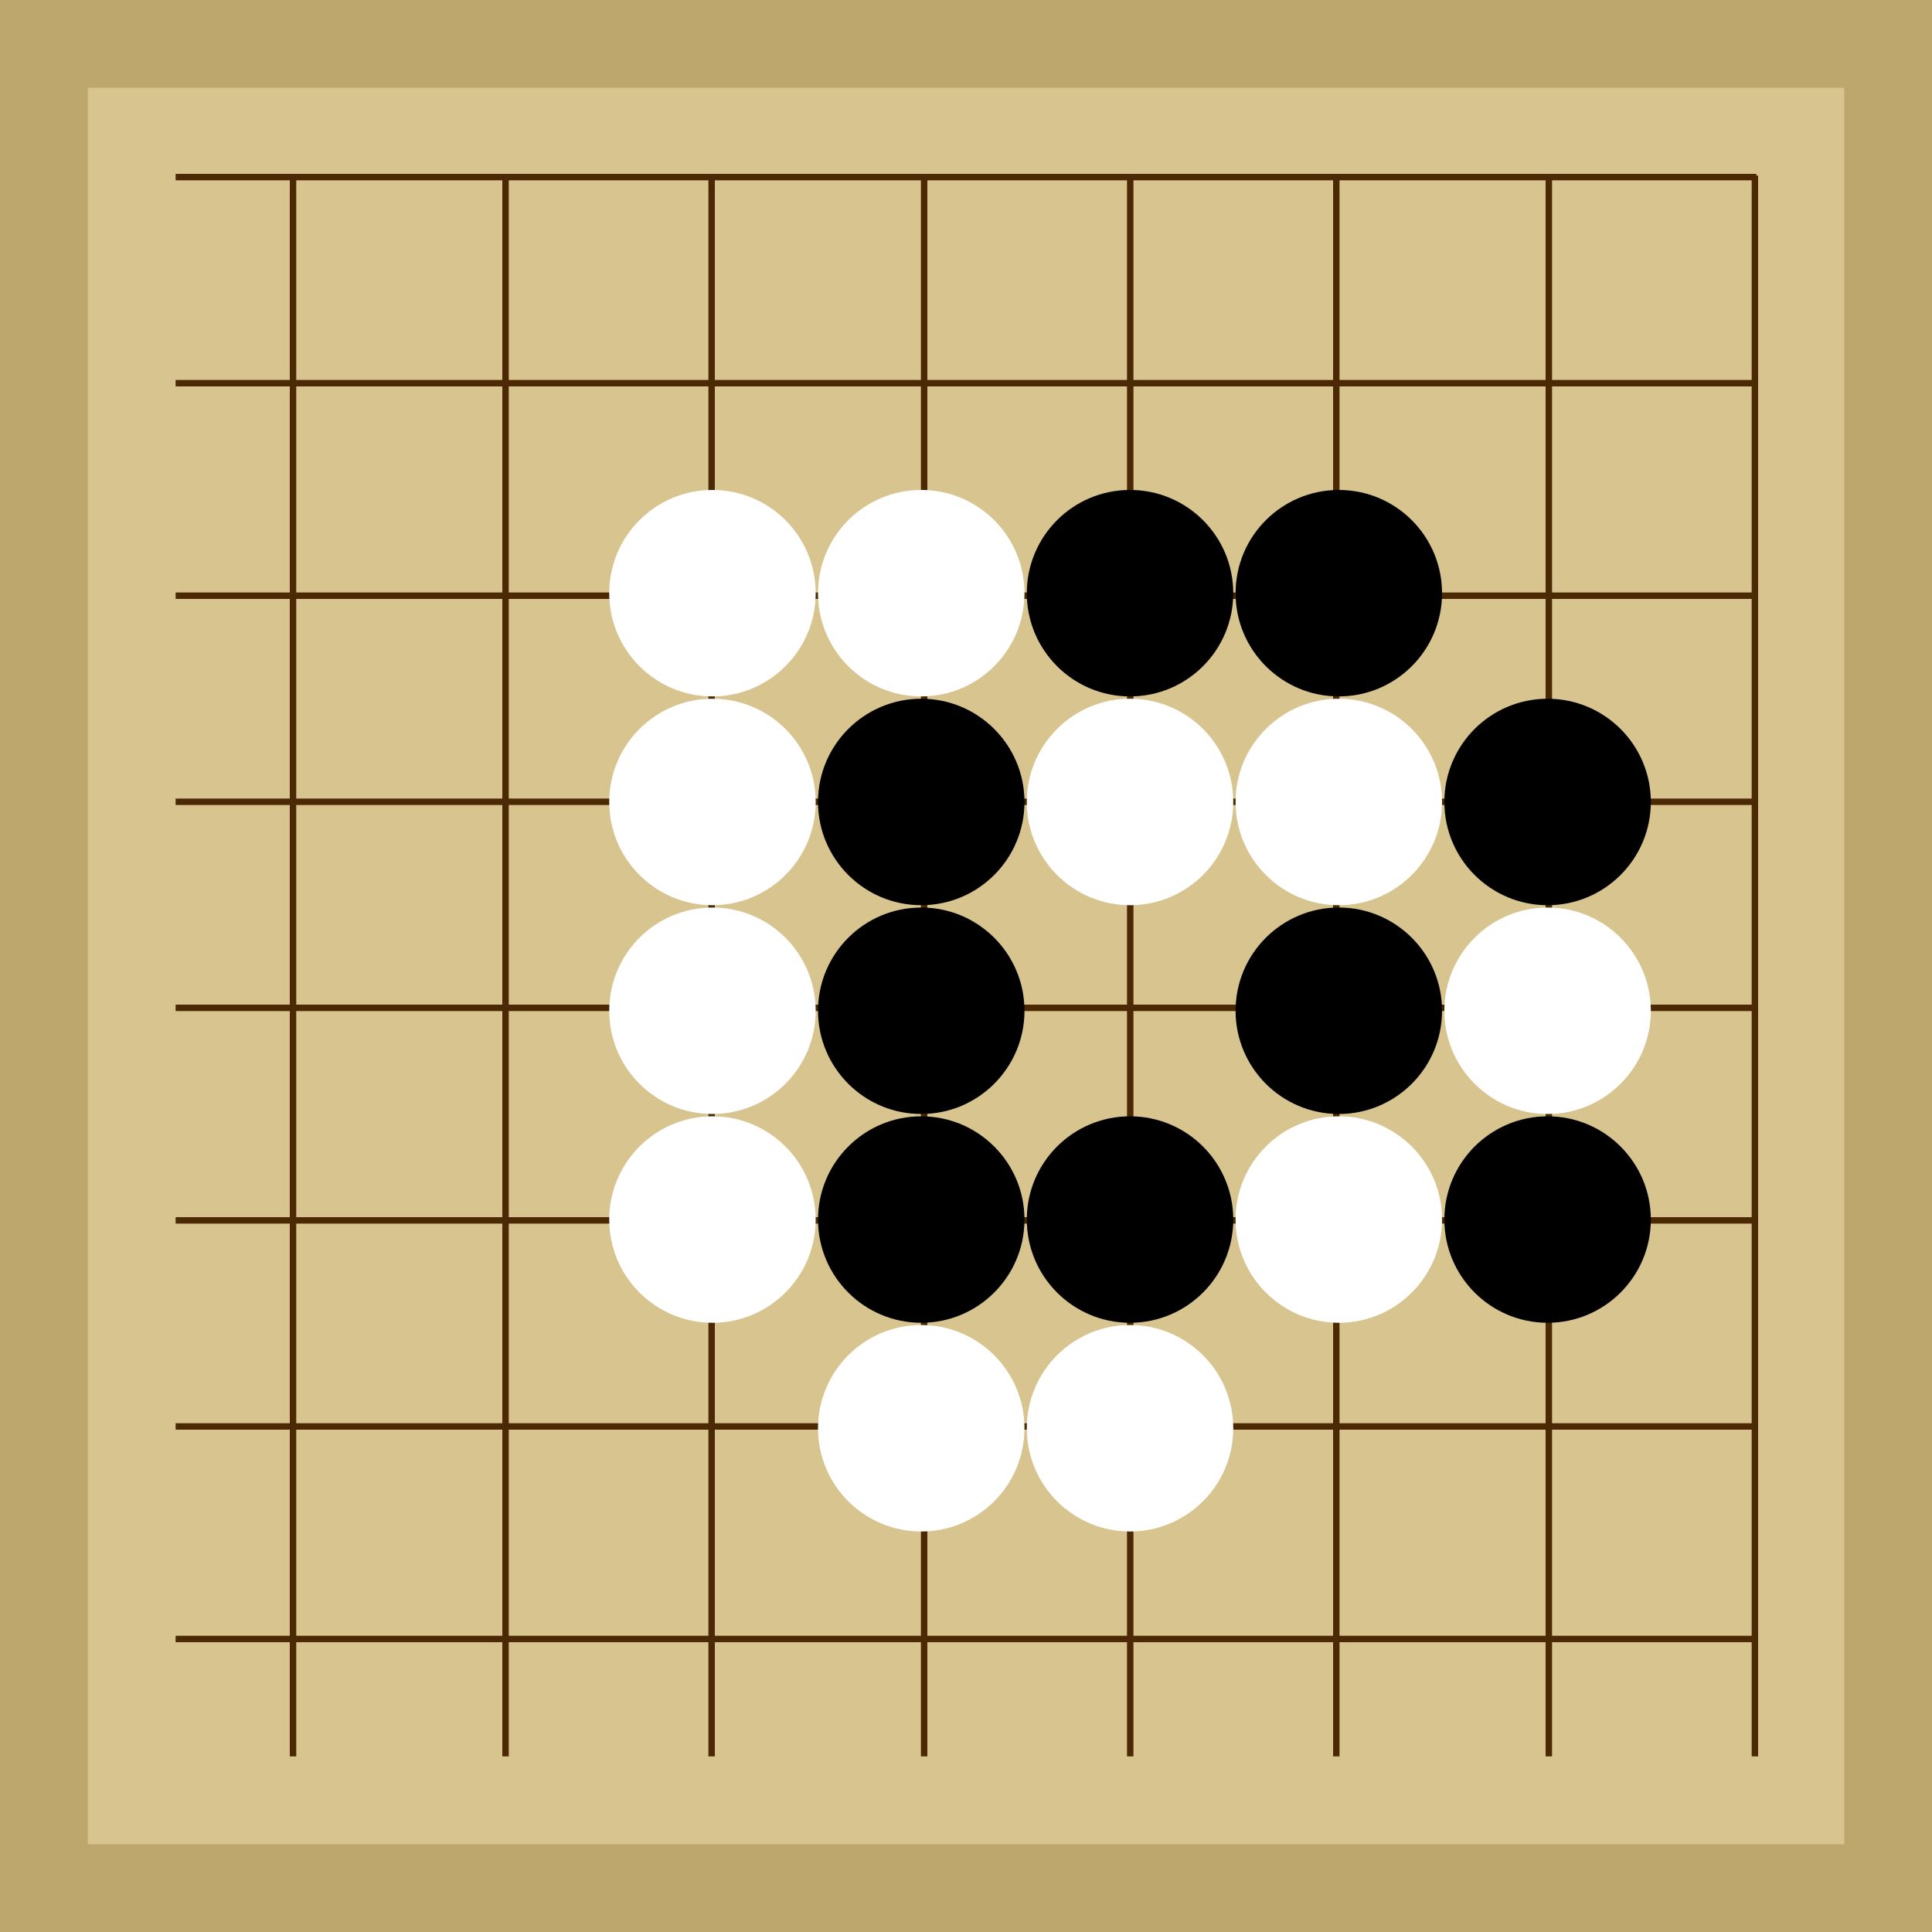 <svg xmlns="http://www.w3.org/2000/svg"  viewBox="0 0 300 300"><rect width="300" height="300" fill="#bea76c"></rect><rect width="272.73" height="272.73" x="13.64" y="13.64" fill="#d8c48f"></rect><line x1="45.5" y1="27.27" x2="45.5" y2="272.73" stroke-width="1" stroke="#4b2904"></line><line x1="78.5" y1="27.27" x2="78.5" y2="272.73" stroke-width="1" stroke="#4b2904"></line><line x1="110.5" y1="27.27" x2="110.5" y2="272.73" stroke-width="1" stroke="#4b2904"></line><line x1="143.5" y1="27.27" x2="143.5" y2="272.73" stroke-width="1" stroke="#4b2904"></line><line x1="175.5" y1="27.27" x2="175.5" y2="272.73" stroke-width="1" stroke="#4b2904"></line><line x1="207.5" y1="27.27" x2="207.5" y2="272.73" stroke-width="1" stroke="#4b2904"></line><line x1="240.5" y1="27.27" x2="240.5" y2="272.73" stroke-width="1" stroke="#4b2904"></line><line x1="272.5" y1="27.27" x2="272.5" y2="272.73" stroke-width="1" stroke="#4b2904"></line><line x1="27.27" y1="27.5" x2="272.73" y2="27.5" stroke-width="1" stroke="#4b2904"></line><line x1="27.27" y1="59.5" x2="272.73" y2="59.5" stroke-width="1" stroke="#4b2904"></line><line x1="27.27" y1="92.5" x2="272.73" y2="92.5" stroke-width="1" stroke="#4b2904"></line><line x1="27.27" y1="124.5" x2="272.73" y2="124.5" stroke-width="1" stroke="#4b2904"></line><line x1="27.27" y1="156.5" x2="272.73" y2="156.5" stroke-width="1" stroke="#4b2904"></line><line x1="27.27" y1="189.5" x2="272.73" y2="189.5" stroke-width="1" stroke="#4b2904"></line><line x1="27.27" y1="221.5" x2="272.73" y2="221.5" stroke-width="1" stroke="#4b2904"></line><line x1="27.27" y1="254.5" x2="272.73" y2="254.5" stroke-width="1" stroke="#4b2904"></line><circle r="4.01" cx="175.47" cy="124.53" fill="#4b2904"></circle><circle r="16.03" cx="143.05" cy="189.37" fill="black"></circle><circle r="16.03" cx="143.05" cy="156.95" fill="black"></circle><circle r="16.03" cx="143.05" cy="124.53" fill="black"></circle><circle r="16.03" cx="240.31" cy="189.37" fill="black"></circle><circle r="16.03" cx="240.31" cy="124.53" fill="black"></circle><circle r="16.03" cx="175.47" cy="92.11" fill="black"></circle><circle r="16.03" cx="207.89" cy="92.11" fill="black"></circle><circle r="16.03" cx="175.47" cy="189.37" fill="black"></circle><circle r="16.03" cx="207.89" cy="156.95" fill="black"></circle><circle r="16.03" cx="143.05" cy="221.78" fill="white"></circle><circle r="16.03" cx="110.63" cy="124.53" fill="white"></circle><circle r="16.03" cx="110.63" cy="92.11" fill="white"></circle><circle r="16.03" cx="143.05" cy="92.11" fill="white"></circle><circle r="16.03" cx="110.63" cy="156.95" fill="white"></circle><circle r="16.03" cx="110.63" cy="189.37" fill="white"></circle><circle r="16.03" cx="240.31" cy="156.95" fill="white"></circle><circle r="16.03" cx="175.47" cy="221.78" fill="white"></circle><circle r="16.03" cx="175.47" cy="124.53" fill="white"></circle><circle r="16.03" cx="207.89" cy="189.37" fill="white"></circle><circle r="16.03" cx="207.89" cy="124.53" fill="white"></circle></svg>